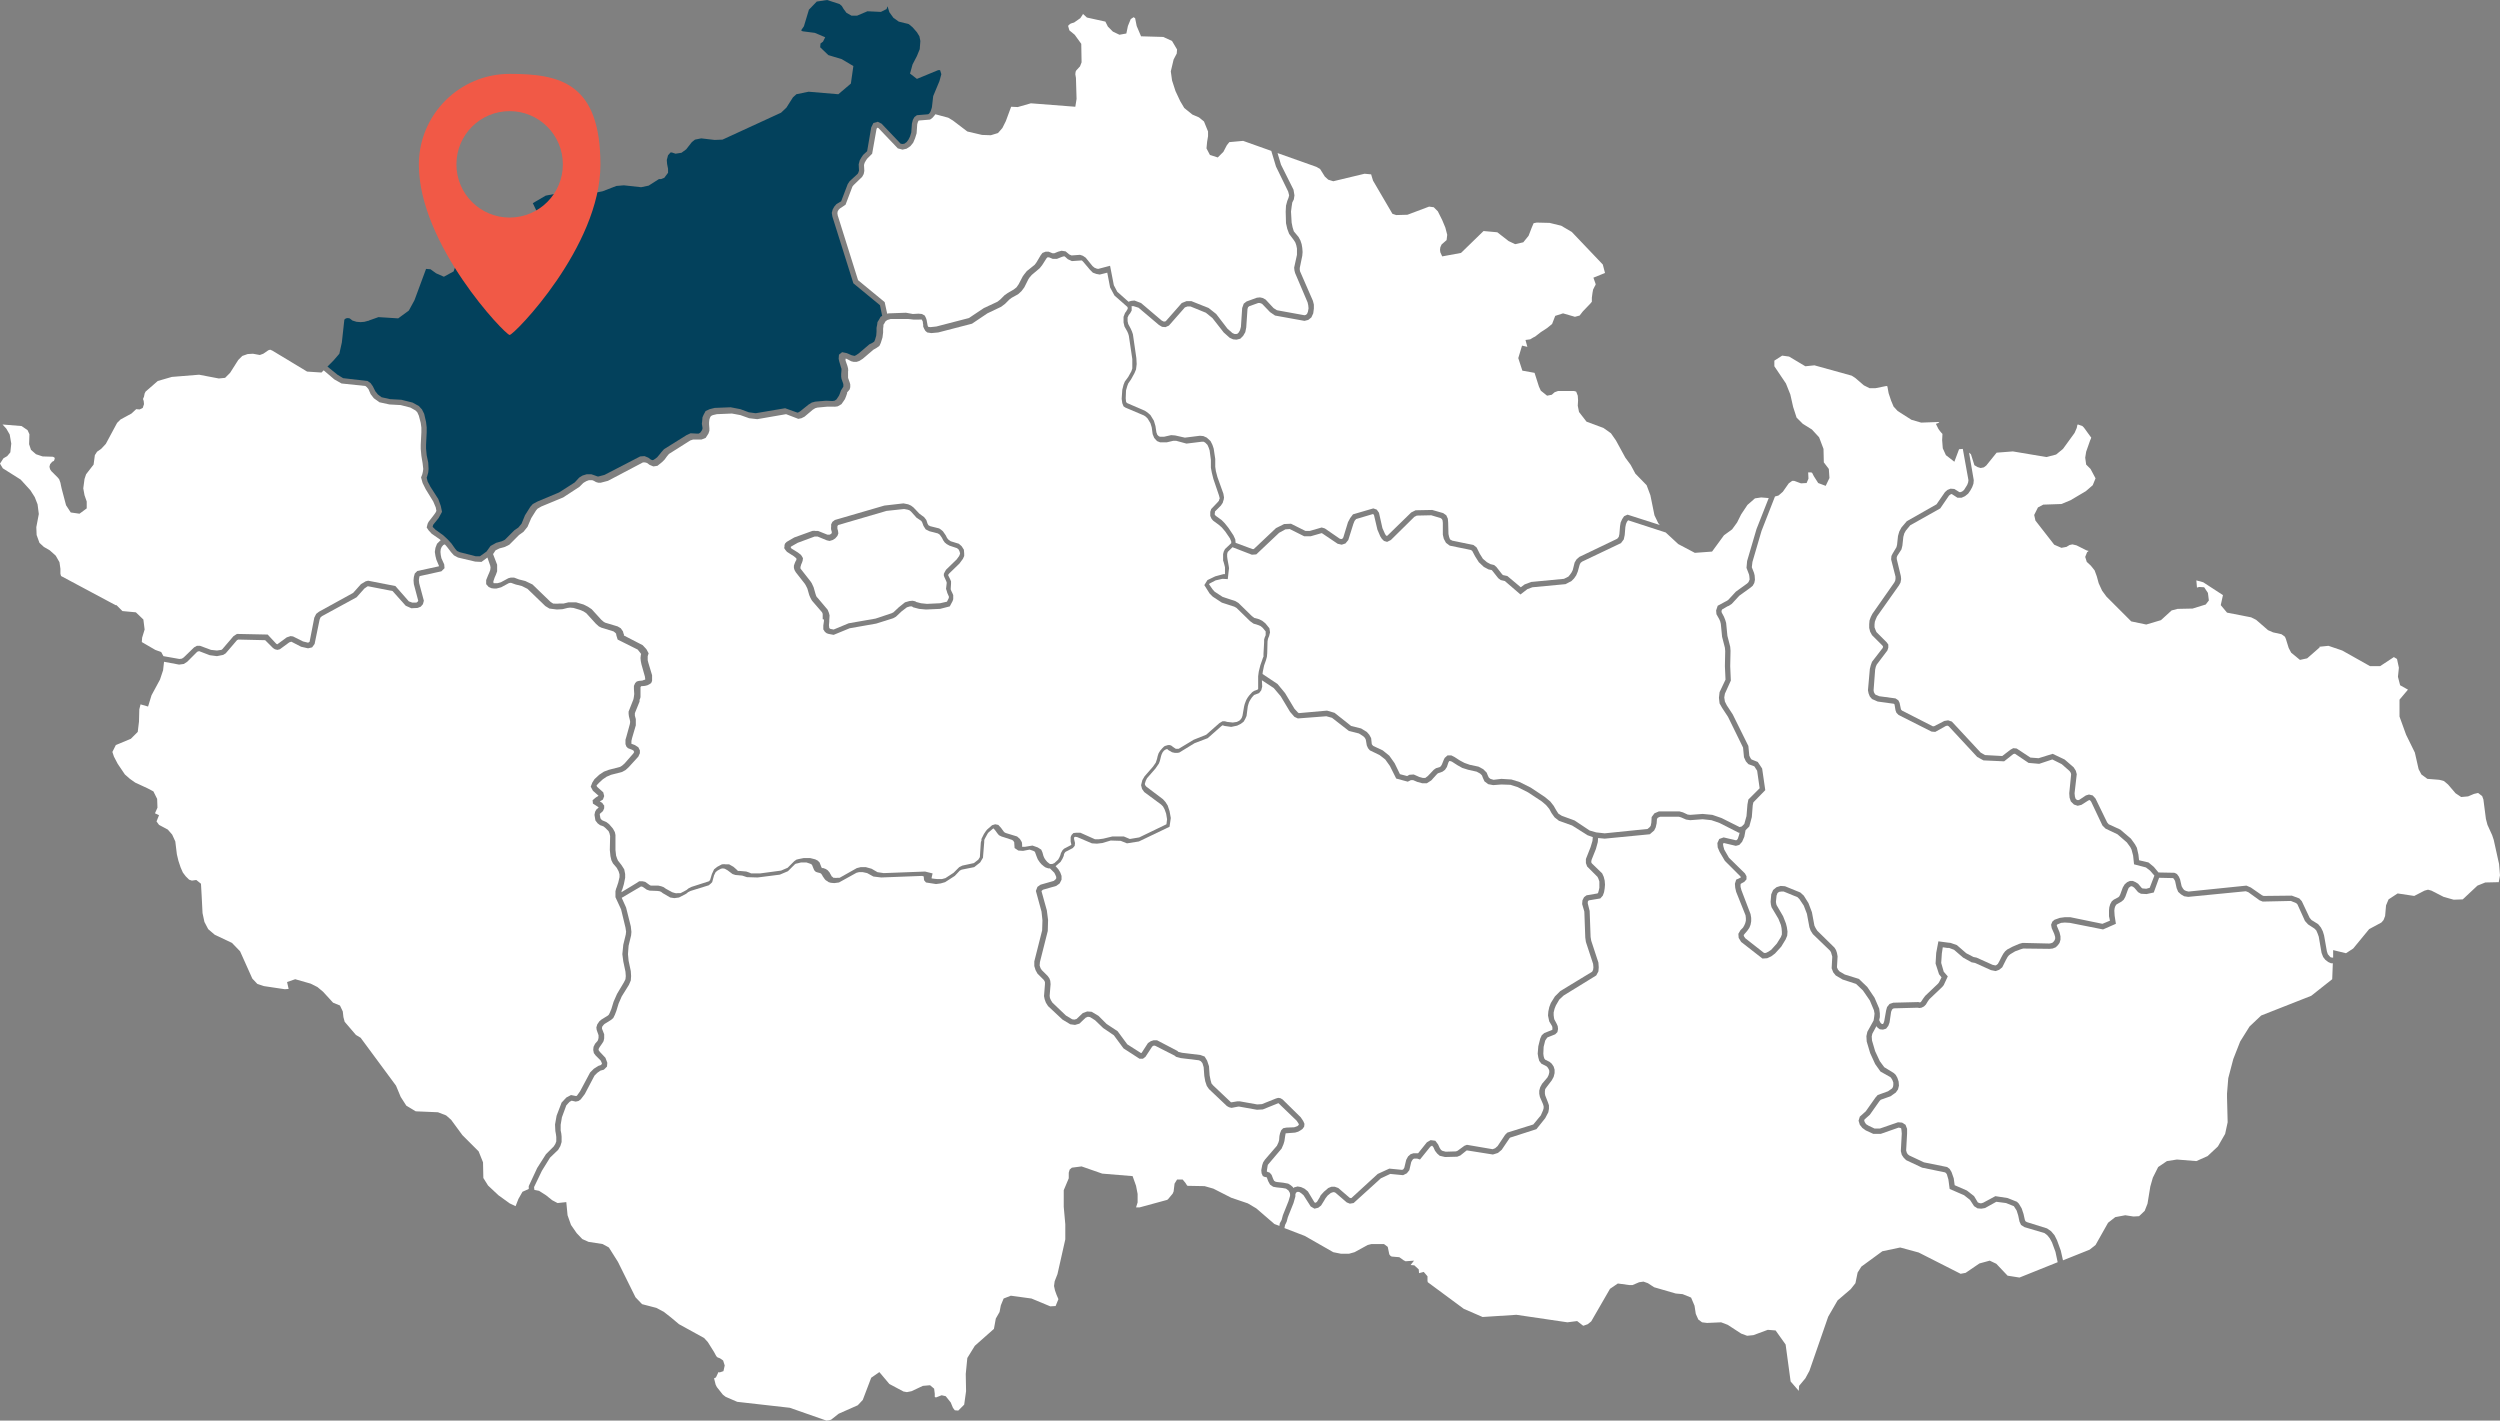 <svg xmlns="http://www.w3.org/2000/svg" id="Vrstva_1" data-name="Vrstva 1" viewBox="0 0 798.6 453.8"><rect x="0" y="0" width="798.6" height="453.8" fill="#808080" stroke="none"/><defs><style>      .cls-1 {        fill: #03415c;      }      .cls-1, .cls-2, .cls-3 {        stroke-width: 0px;      }      .cls-2 {        fill: #f15946;      }      .cls-3 {        fill: #fff;      }    </style></defs><g id="Czech_Republic" data-name="Czech Republic"><polygon class="cls-1" points="152 177.7 146.9 176.4 146 176 145.4 175.3 144.2 173.6 143 172.3 141.6 171 139.1 169.2 138.3 168.4 138.2 168.2 138.3 167.9 138.4 167.6 140.1 165.5 140.6 164.6 141.2 163.5 140.8 161.6 140 159.4 137.5 155.5 136.6 153.8 136.3 152.6 136.5 152 136.8 150.9 136.9 149.8 136.8 147.8 136.3 145.4 136.1 143.3 136.1 142.1 136.3 138.1 136.3 136.5 136.1 134.8 135.5 132.2 134.8 130.8 133.8 129.7 131.8 128.6 128.2 127.7 124.6 127.5 121.9 126.9 120.7 126 119.9 125 119.1 123.4 118.4 122.4 117.4 121.7 109.6 120.8 107.8 119.7 104.6 117.1 106.5 115.2 108.4 113 109.2 109.4 110 102.1 110.5 101.7 111.1 101.6 111.7 101.7 112.6 102.4 113.9 102.8 115.2 102.9 116.4 102.8 117.5 102.5 117.7 102.5 117.8 102.4 120.9 101.3 127.2 101.7 130.6 99.2 132.4 95.9 136.1 85.9 137.5 86 139.3 87.3 141.8 88.4 144.9 86.7 146.3 82.7 146.8 81.8 151.2 78.7 152.1 77.6 152.1 77.4 152.6 77.6 153.1 78.1 154.7 80.9 155.7 82.1 158.8 83.6 161.5 82.9 163.7 80.9 165.7 78.4 166.9 77.7 167.9 76.5 168 74.9 167.5 73.8 169 72.7 170.8 70.4 171.4 67.4 170.2 64.9 174.3 62.5 179.4 61.5 190 61.6 192.5 61.1 196.9 59.4 199.3 59.2 204.8 59.8 207.2 59.3 210.5 57.2 211.2 57.2 212.2 56.8 213.4 55.2 213.4 53.9 213.1 52.4 213 51.1 213.4 49.6 214.2 48.7 214.6 48.7 215.8 49.1 217.7 48.8 219.2 47.7 221 45.4 222 44.6 224 44.2 228.3 44.7 230.8 44.6 249.5 36 251.2 34.4 253.3 31.1 254.4 30.1 258.3 29.3 267.8 30.1 271.8 26.7 272.6 21.1 268.9 18.9 264.6 17.6 262 15.1 262.1 13.9 262.9 13.3 263.6 11.9 260.3 10.5 256.4 10 255.9 9.7 256.8 8.4 258.4 3.1 260.9 .5 264.2 0 268.2 1.3 268.9 1.9 269.5 2.9 270.4 4.1 272 5 273.8 5 277.1 3.6 281.4 3.8 283.2 2.9 283.5 2 283.7 2.6 284.1 3.9 285.4 5.7 287.1 6.9 290.3 7.7 291.5 8.7 292.9 10.3 293.7 11.6 294 13.1 293.8 15.7 292.9 17.9 291.5 20.6 290.7 23.5 292.9 25.2 299.7 22.4 300.3 22.4 300.7 23.7 300.1 25.9 298.1 30.7 297.7 34.2 297.6 34.6 297.3 35.5 297.1 35.9 296.8 36.3 296.5 36.5 292.9 36.8 292.1 37.4 291.6 38.3 291.3 39.5 291.1 42.3 290.7 43.6 290.2 44.6 289.6 45.4 288.9 45.9 288.3 46 287.7 45.9 281.6 39.5 280.4 38.9 279 39.3 278.3 40.7 277 48.3 275.7 49.5 275.1 50.4 274.6 51.3 274.3 52.5 274.4 54.5 274.2 55.1 274 55.5 271.4 57.9 270.8 58.8 268.7 64.3 267.2 65.2 266.5 66 266 66.9 265.7 68 265.9 69.2 272.6 90.5 281.1 97.5 281.8 100.9 281.3 101.2 280.8 102.1 280.3 102.9 280.2 103.7 280 104.7 280 105.9 279.9 107.2 279.5 108.6 279.3 109 279.3 109.1 278.7 109.5 277.7 110 274.3 112.9 273.4 113.5 272.9 113.7 272.6 113.6 272.1 113.5 270.5 112.8 269 112.5 268 113.3 267.9 114.6 268.1 115.5 268.6 117.2 268.8 117.8 268.8 118.3 268.7 119.5 268.7 120.3 268.8 121 269.3 122.4 269.4 122.8 269.4 123.3 269.4 123.5 268.9 124.3 268.6 124.8 268.3 125.7 268 126.4 267.2 127.6 266.6 128 265.9 128.1 263.9 128 260.4 128.3 259.3 128.6 258.2 129.3 255.6 131.4 254.9 131.8 254.7 131.8 250.8 130.4 241.4 132 239.2 131.7 236.5 130.7 233.4 130.1 228.3 130.3 226.7 130.7 225.4 131.3 224.8 132.4 224.4 133.3 224.3 134.5 224.2 135.4 224.4 136.6 224.4 137 224.2 137.5 223.7 138.2 223.2 138.5 222.4 138.5 220.6 138.4 219.3 139 212.1 143.5 211.3 144.4 210.5 145.4 209.9 146.1 208.8 146.9 208.4 147 207.9 146.8 207.1 146.2 205.9 145.7 204.5 145.8 193.1 151.7 191.2 152.2 190.9 152.2 190.6 152.1 189.8 151.8 188.9 151.5 187.4 151.5 186.1 151.9 185.1 152.5 184.7 152.9 183.6 154.1 178.6 157.3 171.7 160.2 170.2 161 169.4 161.9 167.7 164.6 166.6 167.3 165.6 168.5 164.3 169.4 161.3 172.4 160.3 172.9 158.5 173.4 156.7 174.4 155.4 176.2 153.3 177.7 152 177.7"></polygon><polygon class="cls-3" points="394.4 106.7 393.7 106.4 392.1 105 388.5 100.3 386.1 98.4 380.6 96.2 379 96.2 377.5 96.8 372.4 102.6 372.1 102.7 371.7 102.7 371.1 102.4 364.5 96.8 362.4 96 361.4 96.1 360.7 96.3 360.5 96.4 356.9 93.2 355.8 91.1 354.6 84.9 350.8 85.9 350.3 85.8 349.6 85.5 349 85 346.8 82.3 345.9 81.7 345 81.4 342.3 81.6 341.6 81.3 340.4 80.3 339.1 80.1 338 80.4 336.8 80.9 336.2 80.9 335 80.4 334 80.4 333 80.8 332.4 81.6 331.1 83.8 330.5 84.6 328 86.6 327.2 87.6 326.7 88.3 325.4 90.8 324.7 91.8 323.8 92.5 321.9 93.6 320.9 94.3 319.5 95.7 318.6 96.4 314.3 98.4 309.5 101.6 299.1 104.3 297.2 104.5 296.5 104.4 296.5 104.4 296.4 104.2 296.3 103.9 296.2 103.3 296.1 102.8 296 102.2 295.8 101.6 295.4 100.8 294.5 100.3 293.4 100.2 291.6 100.3 289.4 99.9 283.9 100.1 283.4 100.2 282.6 96.5 274.1 89.5 267.6 68.8 267.5 68.1 267.6 67.5 267.9 67 268.3 66.6 270.1 65.4 272.3 59.6 272.7 59.1 275.4 56.5 275.9 55.6 276.1 54.6 276 52.7 276.2 52 276.6 51.3 277 50.7 278.6 49.1 280 41.2 280.2 40.8 280.6 40.9 286.8 47.4 288.3 47.8 289.6 47.5 290.8 46.7 291.7 45.6 292.3 44.2 292.8 42.6 293 39.7 293.2 39 293.4 38.6 293.5 38.5 297.1 38.2 297.9 37.6 298.5 36.9 298.8 36.5 302.9 37.6 304.4 38.5 309 42 313.7 43.1 316.5 43.2 318.8 42.5 320.2 40.9 321.3 38.7 323 34.1 325.1 34.2 329.3 33 343.5 34.1 343.9 31.6 343.7 24.9 343.6 24.3 343.5 23.7 343.6 22.9 343.8 22.5 345 21.2 345.5 19.9 345.4 14 343.3 11.1 341.6 9.7 341.2 8.3 341.4 8 341.9 7.6 342.4 7.4 343.1 7.2 345.1 5.8 345.9 4.6 345.9 4.4 347.2 5.6 353.1 6.9 353.9 8.5 355.5 10.1 357.6 11.1 359.8 10.7 360.3 8.3 361.2 6.1 362.1 5.5 362.6 5.8 363.1 8.3 364.5 11.6 371.6 11.8 374.4 13.1 376 15.8 375.9 17.1 374.9 19 374 22.8 374.4 25.7 375.5 29.1 377 32.3 378.3 34.5 380.9 36.6 383 37.5 384.6 38.8 385.9 42 385.9 43.5 385.6 45.3 385.4 47.4 386.5 49.5 389 50.3 390.8 48.5 391.9 46.4 392.7 45.4 397.1 45 406.1 48.2 407.6 53.2 411.5 61.2 411.8 62.4 411.6 63.2 411.2 64.2 410.8 65.7 410.7 67.6 410.8 71.3 411.2 73.1 411.8 74.7 413.3 76.7 413.8 77.5 414.1 78.4 414.3 79.4 414.3 80.4 414.3 81.4 413.4 85.5 413.5 86.4 413.7 87.2 417.7 96.6 417.9 97.5 418 98.5 417.8 99.6 417.5 100.3 417.1 100.6 416.7 100.7 407.9 99.1 406.8 98.4 404.3 95.7 403.4 95.2 402.5 95 401.5 95.1 398.2 96.3 397.3 97 396.8 98.4 396.4 104.4 396.1 105.5 395.7 106.2 395.3 106.6 394.9 106.7 394.4 106.7"></polygon><polygon class="cls-3" points="52.2 209.6 51.5 208.3 49.6 207.6 45.3 205.1 45.4 203.7 46.2 201.1 45.8 197.9 43.4 195.6 39.1 195.2 37.2 193.3 36.9 193.3 19.5 184 19.3 183.3 19.3 181.7 19 179.6 17.8 177.5 15.9 175.8 14 174.7 12.6 173.4 11.7 170.9 11.6 168.4 12.4 164.2 12 161.1 11.1 158.8 9.7 156.6 6.6 153.2 .9 149.6 0 148.1 1.1 146.4 2.3 145.7 3.3 144.5 3.6 141.7 3.1 138.8 2 136.9 .8 135.6 6.9 136.1 8.8 137.4 9.4 138.7 9.3 141.9 9.9 143.7 11.5 145.1 13.6 145.8 16.9 145.9 17.3 146.1 17.5 146.3 17.4 146.8 17.2 147.3 17 147.3 16.7 147.5 16.5 147.7 16 148.3 15.8 149.1 16 149.9 16.4 150.5 18.5 152.6 18.9 153.1 19.3 154.2 19.5 155.2 19.7 156.1 21.1 161.4 22.6 163.7 25.4 164.1 27.7 162.4 27.7 160.2 27 158.2 26.6 156 27 153 27.5 151.5 29.9 148.4 30.3 145.4 31 144.3 32.3 143.4 33.8 141.8 37.4 135.1 38.5 134 42 132.1 43.4 130.8 43.5 130.7 44.6 130.8 45.6 130.3 46 129.1 45.9 128.1 45.7 127.5 45.7 127.4 46 126.7 46.2 125.7 46.5 125.1 47.3 124.4 50.4 121.7 54.9 120.4 63.6 119.7 69.9 120.9 71.9 120.7 73.5 119.1 76.1 115 77.4 113.7 79.1 113.1 80.8 113 83 113.4 84.1 113 85.7 111.9 86.3 111.7 87 112 98.1 118.7 102.7 119 103.4 118.3 106.8 121.2 109.1 122.5 116.7 123.3 117.2 123.7 117.7 124.3 118.4 125.9 119.4 127.2 121.2 128.5 124.4 129.2 128 129.4 131.1 130.2 132.7 131.1 133.3 131.7 133.8 132.8 134.4 135.1 134.6 136.6 134.6 138.1 134.4 142.1 134.4 143.4 134.6 145.6 135 148 135.2 149.8 135.1 150.6 134.9 151.5 134.5 152.5 135 154.3 136 156.3 138.4 160.2 139.2 162.1 139.4 163.2 139.1 163.8 138.6 164.5 136.9 166.7 136.6 167.3 136.3 168.5 136.9 169.4 137.9 170.5 140.5 172.3 140.8 172.6 140.6 172.7 139.6 173.7 139.1 175 138.9 176.3 139.1 177.6 139.4 178.8 140.2 180.7 140.2 180.9 140.2 180.9 133.3 182.4 132.5 183.2 132.2 184.3 132.1 185.4 132.2 186.6 133.6 191.9 133.5 192.1 133.3 192.3 133 192.5 131.7 192.5 130.6 192.1 126.3 187.2 117.6 185.5 116.8 185.7 115.3 186.6 112.8 189.4 101.9 195.4 101 196.1 100.4 197.3 98.9 205 98.6 205.2 98.4 205.3 96.8 204.9 93.6 203.3 92.8 203.2 91.6 203.6 88.6 205.8 88.6 205.8 88.5 205.8 88.2 205.6 85.5 202.7 75.7 202.5 74.6 203.2 71 207.4 70.7 207.6 69.3 207.8 67.4 207.6 63.9 206.3 62.9 206.3 62 206.8 58.7 210 58.1 210.4 57.3 210.5 52.2 209.6"></polygon><polygon class="cls-3" points="162.8 384.4 159.2 381.8 155.9 378.7 154.4 376.3 154.3 371.3 152.9 367.8 147.7 362.6 144.1 357.7 142.5 356.3 139.9 355.3 132.8 355 129.8 353.2 128 350.4 126.5 346.8 115.2 331.5 113.7 330.6 110.1 326.4 109.7 324.9 109.5 323.1 108.6 321.2 106.4 320.3 103.2 316.8 101.4 315.3 99.2 314.2 94.3 312.8 91.7 313.7 92.2 315.9 91 316 84.3 315 82.2 314.3 80.6 312.6 76.7 303.9 74.1 301.2 68.6 298.6 66.5 296.8 65.3 294.5 64.7 291.7 64.4 285.8 64.2 282.3 62.7 281.1 61.3 281.3 60.4 281 59.3 279.9 58.4 278.7 57.7 277.1 57 275 56.5 272.9 56 268.8 55 266.6 53.6 265 50.8 263.5 50 262.4 50.8 260.4 49.5 259.8 50.3 258 50.2 255.2 49 252.8 47.1 251.8 43.2 250 41.5 248.8 39.9 247.4 37.6 244 36.4 241.7 35.9 240.2 37 238 41.8 236 44 233.8 44.4 230.5 44.5 226.6 44.9 225 47.3 225.7 48.4 222.1 51.1 217.1 52.1 214.1 52.4 211.4 57.2 212.3 58.7 212.1 59.8 211.4 63 208.2 63.3 208.1 63.6 208 67 209.3 69.3 209.6 71.3 209.2 72.1 208.7 75.7 204.5 76.1 204.3 84.7 204.5 87.2 207 87.8 207.4 88.6 207.6 89.4 207.4 92.4 205.2 93 205 93.1 205 96.2 206.6 98.4 207.1 99.7 206.8 100.5 205.7 102.1 197.9 102.4 197.2 102.9 196.8 113.9 190.8 116.4 188 117.4 187.3 117.7 187.3 125.4 188.8 129.6 193.5 131.4 194.3 133.4 194.2 134.4 193.8 135.1 193 135.4 191.9 133.9 186.3 133.8 185.3 133.9 184.6 134 184.1 134.2 184 141 182.5 142 181.5 141.9 180.3 141 178.3 140.8 177.3 140.7 176.3 140.8 175.4 141.1 174.7 141.6 174.1 142.1 173.9 142.8 174.7 144.1 176.4 145 177.4 146.3 178.1 151.8 179.4 153.8 179.5 155.7 178.1 156.6 180.7 156.7 181.3 156.6 182.1 156.3 182.9 155.9 183.8 155.3 185.3 155.3 186.6 156.1 187.5 157 187.9 157.8 188 158.6 188 160.1 187.6 162.5 186.3 162.9 186.2 163.3 186.2 164.7 186.7 166.7 187.2 168.5 188.1 174.2 193.6 175.5 194.4 177.9 194.7 179.7 194.6 181.3 194.2 182.1 194.1 183.2 194.2 185.2 194.8 186.4 195.3 187.3 195.9 190.3 199.2 191.3 200.1 192.1 200.5 196 201.7 196.5 202.1 196.8 202.4 196.9 203 197.3 204.3 203.7 207.5 204.5 208.5 204.8 208.9 204.7 209.3 204.6 210.2 204.7 211.2 204.9 212.2 206 216.1 206.1 216.8 206.1 217.1 205.7 217.2 205.2 217.4 204.1 217.5 203.4 217.7 202.9 218.2 202.5 219.1 202.5 220.1 202.6 221.7 202.5 222.5 202.4 223.1 202.3 223.5 200.8 227.3 200.8 228 200.9 228.8 201.2 230 201.3 230.6 201.2 231.3 200.1 235.3 199.8 236.3 199.8 237.7 200.1 238.5 200.6 239 201.9 239.5 202.4 239.8 202.5 240.1 202.6 240.2 202.3 240.7 199.5 243.9 198.7 244.6 198 245 194.5 245.9 192.9 246.5 191.4 247.5 189.9 248.9 189.2 250 188.7 251.3 189.4 252.6 191.1 254.1 191.2 254.2 190.4 254.7 189.3 255.6 189.4 256.7 191.1 257.8 191.2 257.9 191.2 258 191.2 258 190.5 258.6 190.1 259.3 189.9 260.3 190.2 262.1 190.9 263 191.7 263.6 192.3 263.8 192.8 264 193.4 264.5 194.4 265.5 194.7 266.2 194.9 267.1 194.8 271.5 195 273.5 195.3 274.8 195.8 275.8 197 277.2 197.6 278.3 197.9 279.3 197.9 280.2 197.5 281.9 197 283.4 196.8 283.9 196.6 284.7 196.6 286.6 198.4 290.5 199.8 296.3 200 297.6 199.9 298.5 199.1 301.8 198.8 304.8 199.1 307.1 199.8 310.4 199.9 311.8 199.8 312.8 199.3 313.8 197.1 317.5 196 320 195.3 322.3 194.8 323.5 194.5 324.1 194.2 324.4 192.1 325.7 191.5 326.2 190.8 327.2 190.5 328.2 190.6 329 191.2 330.7 191.2 331.5 191.1 332 190.9 332.5 190.1 333.4 189.6 334.4 189.5 335.4 189.7 336.4 190.3 337.2 191.9 338.8 192.3 339.7 192.2 339.9 192 340.2 191.1 340.5 189.7 341.4 188.5 342.6 185.3 348.6 184.3 350 184.1 350.1 183.9 350.1 182.4 349.8 180.9 350.6 179.4 352.2 177.8 356.4 177.3 359.2 177.4 361.3 177.6 362.4 177.7 363.2 177.7 364.6 177.4 365.4 176.9 366.2 174.4 368.7 171.6 373.1 168.9 378.9 168.9 379.8 166.9 380.7 165.6 383 164.7 385.3 162.8 384.4"></polygon><polygon class="cls-3" points="252.3 449.7 235.5 447.8 231.8 446.2 230.9 445.5 229 443.1 228.6 442.3 228.1 440.3 228.7 440 229.5 438.3 229.9 438.4 231.1 438 231.5 436.2 231 434.6 230 433.9 229.2 433.6 228.8 433.2 228.1 431.9 226.1 428.7 224.9 427.4 216.9 423 214.4 420.9 212.1 419.1 209.7 417.8 205.1 416.6 203 414.4 197.4 403.1 194.5 398.5 192.5 397.4 188 396.7 186 395.8 184.2 393.9 182.4 391.3 181.3 388.2 180.9 384 178.1 384.3 176.4 383.4 174.4 381.8 172.2 380.4 170.7 380.1 170.6 379.2 173.1 374 175.7 369.8 178.3 367.3 179 366.1 179.4 364.8 179.4 363.1 179.3 362.1 179.1 361.1 179.1 359.3 179.5 356.9 180.9 353.1 181.9 352 182.6 351.6 183.9 351.9 184.8 351.7 185.5 351.2 186.8 349.5 189.9 343.6 190.8 342.7 191.8 342 192.9 341.7 193.9 340.7 194 339.5 193.4 337.9 191.7 336.1 191.3 335.6 191.2 335.3 191.3 334.9 191.6 334.4 192.3 333.4 192.8 332.6 193 331.7 193 330.4 192.3 328.6 192.3 328.3 192.4 327.9 192.8 327.4 193.1 327.1 195.2 325.8 195.9 325.2 196.4 324.2 196.9 322.9 197.6 320.6 198.6 318.3 200.9 314.6 201.5 313.2 201.6 311.8 201.5 310.2 200.8 306.9 200.6 304.8 200.8 302.1 201.6 298.8 201.7 297.7 201.5 295.9 200 289.9 198.6 286.8 204.7 283.2 205 283.2 205.3 283.3 206.6 284.2 207.5 284.5 210 284.6 210.7 284.7 211.2 284.9 211.7 285.3 214.1 286.7 215.4 286.9 216.9 286.7 219.2 285.5 219.8 285 220.6 284.6 226.4 282.8 227 282.3 227.5 281.8 228.1 279.6 228.6 278.6 229.2 278.1 230.3 277.5 230.9 277.4 231.5 277.5 232.4 278 234 279.2 234.9 279.5 237.1 279.7 238.6 280.2 242 280.3 249.1 279.4 251.7 278.3 253.9 276.1 254.2 275.9 254.7 275.8 255.9 275.5 257.6 275.5 258.8 275.9 259.2 276.1 259.4 276.3 259.8 277.3 260.1 278 260.6 278.5 261.2 278.7 261.6 278.8 262 278.9 262.3 279.1 262.6 279.5 262.8 279.9 263.5 280.9 263.8 281.2 264.3 281.5 264.7 281.8 265.4 282 266.5 282.1 268 281.9 273.6 278.8 274.4 278.6 275.6 278.6 277 278.9 279 280 281.5 280.3 294.6 279.8 295.1 280 295.1 280.4 295.2 281.2 295.8 281.9 299 282.4 300.5 282.2 301.9 281.8 305 279.8 306.6 278.1 307.2 277.8 311.2 277 313.1 275.5 314 274 314.4 269 314.4 268.5 314.5 268.1 315.2 266.8 315.6 266.1 315.9 265.8 317.2 264.7 317.3 264.6 317.8 265.1 318.6 266.2 319.1 266.8 319.9 267.2 323.3 268.3 323.7 268.6 324 269.1 324 269.4 324.1 270.9 325.3 271.7 326.8 271.8 328.9 271.4 330.1 271.8 330.6 272.1 330.7 272.4 331.1 273.5 331.5 274.5 332.1 275.4 332.7 276.1 333.4 276.7 334 277.1 334.9 277.4 335.4 277.4 336.8 278.8 337.1 279.4 337.4 280.1 337.4 280.6 337.1 281 336.6 281.4 332.4 282.6 331.4 283.3 330.9 284.6 332.7 291.2 333 294 332.9 297.2 330.4 307.1 330.4 308.6 330.8 309.9 331.4 311 333.4 313 333.6 313.3 333.8 313.7 333.8 314.4 333.5 318.2 333.7 319.2 334.1 320.3 334.8 321.4 339.4 325.7 341.9 327.2 343.4 327.4 344.8 327 346.8 325.1 347.5 324.8 348.2 324.9 349.8 325.9 352.4 328.4 355.8 330.7 358.9 334.9 364 338.2 365.1 338.2 365.9 337.6 368 334.4 368.3 334.1 368.7 334 369.1 334.1 375.2 337.2 375.7 337.6 377.2 338 383 338.7 383.6 339 384.1 339.6 384.5 340.9 384.7 343.7 385 345.4 385.5 346.9 386.2 347.9 391.9 353.3 392.6 353.7 393.4 353.9 395.5 353.5 395.9 353.5 401.5 354.5 403.4 354.4 408.1 352.5 408.4 352.4 408.5 352.5 408.6 352.6 414.2 358 414.8 358.9 414.9 359.2 414.9 359.3 414.8 359.4 414.5 359.7 414 359.9 413.4 360.1 410.9 360.2 409.9 360.4 409.3 361 408.9 362 408.7 362.9 408.6 364.2 408.4 364.9 407.9 366 404.1 370.4 403.5 371.3 403.2 372.2 402.9 373.8 403 374.8 403.4 375.7 404.1 376 404.5 376 404.5 376 404.7 376.2 405.1 377.3 405.7 378.4 406.7 379.1 407.8 379.3 409.7 379.5 410.8 379.7 411.2 380 411.6 380.3 412 381 412.1 381.4 412.1 382 411.6 383.7 409.8 388.2 409.4 389.7 408.8 390.8 408.7 391.6 407.1 391 401.3 386 398.6 384.4 393.3 382.6 387.6 379.7 384.8 378.9 379.4 378.8 379.2 378.7 378.7 377.9 377.8 376.8 376 376.8 375.2 378.1 374.9 380.6 374.6 381.3 373.1 383.1 372.8 383.3 364 385.7 362.9 385.7 363.4 384.1 363.4 381.4 362.9 378.8 361.8 375.7 352.1 374.9 345.5 372.6 342.4 373 341.7 373.6 341.4 374.6 341.4 375.6 341.4 376.4 339.8 380.2 339.8 385.5 340.3 391.1 340.3 395.9 337.8 407 336.9 409.3 336.7 410.8 337 412.2 337.5 413.6 338.1 415 337.2 417.2 335.5 417.3 329.5 414.8 322.9 413.9 320.6 414.8 319.7 417 319.3 419.1 318.1 421.2 317.5 424.5 311.4 429.9 309 433.8 308.5 438.9 308.6 444.4 308 448.7 306.1 450.6 305 450.5 304.4 449.7 303.7 448 302.1 446 300.8 445.7 299 446.4 298.7 446.3 298.6 446.2 298.6 445.2 298.4 443.6 297.1 442.5 294.8 442.7 291.2 444.4 289.7 444.7 288.6 444.5 284.1 442.1 280.9 438.3 278.3 440.1 275.6 447.2 274 448.9 267.9 451.6 265.5 453.5 264.8 453.7 264 453.8 252.3 449.7"></polygon><polygon class="cls-3" points="481.5 184 480.1 183.7 479.8 183.4 478 181.1 477.3 180.5 476.1 180.2 475 179.6 473.7 178.5 472.7 176.9 471.7 174.9 470.7 174.1 463.9 172.7 463.2 172.3 462.9 171.5 462.7 170.6 462.6 166.9 462.5 165.7 462 164.6 461 163.9 457.5 162.9 452.2 163 450.8 163.7 443.2 171.1 443 171.2 442.7 171 442.4 170.5 441.6 168.7 440.5 163.8 439.8 162.8 438.7 162.4 432.2 164.3 431.3 165.5 430.6 166.8 429.1 171.7 428.8 172.1 428.5 172.2 428 172.1 423.2 168.8 422.2 168.5 418.4 169.6 417 169.6 412.4 167.3 410.2 167.4 407.6 168.7 400.5 175.4 400.1 175.4 394.7 173.4 394.6 172.3 394 171 392.4 168.6 391.2 167.1 390.2 166.1 388.4 164.8 388.2 164.6 388 164.3 388.1 163.7 388.1 163.4 390 161.5 390.6 160.6 390.7 160.2 390.9 159.6 391 158.9 390.8 157.7 388.9 152.4 388.4 150.5 388.2 149.1 388.2 146.6 387.7 143.3 387.3 142.1 386.7 140.9 385.5 139.8 384.4 139.3 383.3 139.2 378.5 139.8 375.4 139.1 374.1 139 371.9 139.5 371.2 139.5 370.5 139.5 370.1 139.3 369.7 138.9 369.4 138.1 369.1 136.1 368.6 134.4 367.5 132.6 366.6 131.8 365.7 131.2 359.9 128.7 359.9 128.6 359.7 128.3 359.6 127.2 359.7 124.7 360.1 123.3 360.4 122.5 361.3 121.2 362.4 119.2 362.9 118 363.1 116.3 363 114.4 361.9 106.8 361.6 105.9 361.2 105 360.4 103.5 360.2 102.6 360.2 101.4 360.5 100.8 360.5 100.7 361 100.1 361.5 99.2 361.5 98.1 361.4 97.9 361.7 97.8 362.1 97.8 363.7 98.3 370.2 103.8 371.2 104.4 372.3 104.5 373.4 104 378.5 98.2 379.3 97.9 380.3 97.9 385.2 99.9 387.3 101.6 390.9 106.2 392.8 107.9 393.9 108.4 395 108.5 396.2 108.2 397.1 107.3 397.8 106.1 398.1 104.6 398.5 98.7 398.7 98.1 399.1 97.8 401.9 96.8 402.4 96.8 402.8 96.9 403.2 97.1 405.7 99.7 407.3 100.8 416.7 102.5 417.9 102.2 418.9 101.4 419.5 100.1 419.7 98.6 419.7 97.3 419.4 96.1 415.3 86.7 415.2 86.2 415.2 85.6 416 81.7 416.1 80.5 416 79.2 415.8 78 415.4 76.8 414.8 75.7 413.3 73.9 412.9 72.6 412.6 71.1 412.4 67.6 412.6 66 412.8 64.7 413.3 63.7 413.5 62.4 413.2 60.6 409.2 52.6 408.1 48.9 420.5 53.3 421.7 54 423.2 56.4 424.3 57.4 425.9 57.9 435.9 55.5 438 55.7 438.2 56.4 438.6 57.7 444.8 68.3 446 68.7 449.6 68.6 456.5 66 458 66.2 459.3 67.5 460.7 70.3 461.7 72.7 462.3 75 462.1 76.7 460.5 78.1 460.1 79 460 79.8 460.1 80.6 460.7 81.9 466.7 80.8 473.9 73.8 478.3 74.2 481.9 77 484 78 486.6 77.4 488.3 75.3 489.3 72.7 489.9 71.3 490.9 71.1 495 71.2 498.7 72.1 502.1 74.1 512 84.5 512.7 87.2 509 88.7 509.7 90.7 509.7 91 509.5 91.3 508.9 92.5 508.7 93.6 508.5 95.1 508.5 96.4 508 97 505.6 99.5 504.6 100.8 503.1 101.2 499.3 100.1 496.8 100.9 495.8 103.5 494.2 104.8 492.2 106.1 490.4 107.5 489.8 107.8 488.8 108.4 487.3 108.6 487.9 110.8 486.2 110.4 485 114.4 486.3 118.4 490.2 119.1 491.6 123.5 492.2 124.8 494.2 126.4 495.7 126.1 496.6 125.3 497.7 124.9 502.8 124.9 503.5 125.1 504 126.4 504.1 127.9 504 129.6 504.4 131.6 506.8 134.7 512.2 136.7 514.6 138.4 516.2 140.7 519.2 146.2 520.9 148.5 522.4 151.3 526 155 527.2 158.2 528.5 164.6 529.7 167.1 530.2 167.7 519.9 164.4 518.8 164.9 518.2 165.8 517.7 166.9 517.5 168.1 517.3 170.6 517.1 171.5 516.6 172.1 504.5 177.9 503.6 178.7 503 179.7 502.4 182.1 502 182.9 501.5 183.6 501 184.2 499.6 184.9 489.1 185.9 487 186.7 485.8 187.6 481.5 184"></polygon><polygon class="cls-3" points="601.2 327.1 601 327 600.7 326.7 600.3 325.9 600.3 325.8 600.5 324.9 600.5 323.7 600.3 322.2 598.8 318.7 596.5 315.3 593.8 312.7 589.3 311.3 587.6 310.3 587.1 309.7 586.8 309 587 305.5 586.8 304.4 586.5 303.5 586 302.7 580.5 297.3 580 296.5 579.6 295.7 578.8 291.4 577.7 288.5 576.2 286.1 575.1 285.1 570.2 283.1 568.8 283 567.5 283.4 566.4 284.3 565.8 285.7 565.6 288.1 565.7 289 565.9 289.8 568.1 293.5 568.9 295.5 569.1 296.5 569.2 297.6 569.2 298.5 568.9 299.3 567.6 301.4 565.8 303.4 564.9 304 564.1 304.4 563.5 304.4 557.5 299.7 557.1 299.1 557 298.7 557.4 298.2 558.1 297.4 558.8 296.4 559.2 295.4 559.4 294.3 559.4 293.2 559.2 292 556.3 284.4 556 283.3 556 282.5 556.1 282.3 557.2 281.7 557.9 280.9 557.9 279.9 557.4 279 552.3 274 550.8 271.4 550.5 270.3 550.4 269.6 550.5 269.4 550.7 269.3 554.5 270.2 555.6 269.9 556.5 268.9 557.2 267.3 557.6 265.2 558.8 264 559.6 261 559.9 257.2 560.1 256.3 563.9 252.4 562.9 245.5 561.5 243.4 559.5 242.6 559.2 242.2 558.8 241.4 558.5 238.3 553.5 228.2 551.6 225.3 551 224.1 550.8 222.8 551 221.6 552.9 217.4 552.7 212.8 552.8 207.9 552.7 206.6 551.8 203.1 551.4 199 551.1 198 550.7 197 550 195.7 549.9 195.2 550.1 194.7 551.8 193.7 552.3 193.5 553.2 192.9 555.6 190.3 559.2 187.7 559.9 187.1 560.4 186.2 560.6 185.2 560.5 183.8 560.3 183 559.6 181.2 559.8 179.5 562.7 169.6 567 158.6 568.1 158.3 569.5 157.1 571.4 154.4 572.5 153.6 573.1 153.6 575.3 154.4 577.1 154.3 577.7 152.9 577.6 150.9 578.6 150.9 578.9 151.1 579.4 152.1 580.8 154.3 583.2 155.2 584.4 152.7 584.2 149.8 582.6 147.7 582.5 143.4 581.1 139.7 578.8 137.2 575.9 135.4 573.9 133.4 572.8 130 571.9 126 570.5 122.5 566.8 117 566.8 115.2 569.3 113.6 571.5 113.9 576.7 117 579.6 116.7 591.5 120 592.6 120.7 595.4 123.1 597.2 124 599.1 124 602.6 123.3 602.9 123.4 603.3 125.6 604.1 128 604.9 129.9 606.2 131.3 610.6 134.1 613.7 135 619.2 134.8 619.5 135 618.4 135.4 619.2 137 619.7 137.7 620.2 138.3 620.5 138.6 620.4 140.6 620.6 143.2 621.6 145.4 624.3 147.5 625.8 143.5 627 143.4 628.8 153.4 628.7 154.1 628.4 154.9 627.9 155.7 627.4 156.5 626.8 157 626.3 157.2 625.9 157.2 624.3 156.2 623.1 156.1 622.1 156.5 621.3 157.2 618.6 161.1 609.1 166.5 607.4 168.5 606.7 169.8 606.3 171.2 606 174 605.8 174.8 604.6 176.8 604.2 177.6 604.1 178.7 605.5 184.2 605.5 184.9 605.4 185.5 605.1 186.1 598.1 196.1 597.6 197.1 597.2 198.2 597.1 199.4 597.1 200.6 597.4 201.8 598 202.9 601.3 206.2 601.5 206.5 601.5 206.7 601.4 207 598 211.4 597.6 212.5 597.3 213.7 596.7 220.5 596.9 221.5 597.3 222.5 598 223.3 599.8 224.1 604.9 224.8 605.1 224.9 605.2 225.1 605.5 226.9 605.8 227.7 606.5 228.4 617 233.7 618.2 233.8 621.6 231.9 622.1 231.8 622.5 232 631.6 241.8 633.6 242.9 640.2 243.2 643.1 240.9 643.4 240.8 643.7 240.8 648 243.7 651.4 244 655.6 242.6 658.6 244.1 661.1 246.3 661.5 246.9 661.6 247.4 661 253.4 661.1 254.8 661.5 256 662.5 257 663.7 257.4 664.9 257.1 667.1 255.7 667.4 255.6 667.6 255.6 668 256.1 671.6 263.7 672.6 264.7 676.4 266.5 679.4 269.1 680.5 270.6 680.9 271.4 681.4 273.3 681.7 276.1 685.5 277.1 686.8 278.1 688.2 279.7 686.7 283.6 685.6 283.9 684.4 283.8 684.1 283.6 683 282.3 682.2 281.8 681.3 281.4 680.4 281.4 679.5 281.8 678.7 282.5 678.1 283.5 677.3 285.7 677 286.3 676.7 286.6 675.2 287.4 674.6 287.9 674.1 288.8 673.8 289.8 673.7 290.8 673.7 292.7 674 294.1 671.6 295.1 661.4 293 659.5 293 658 293.2 656.3 293.8 655.6 294.4 655.2 295.4 655.4 296.5 656.2 298.3 656.5 299.3 656.5 299.9 656.3 300.4 656 300.8 655.7 301.1 655.2 301.3 654.6 301.4 646.1 301.2 645 301.5 642.9 302.4 641.2 303.3 640.5 303.9 639.9 304.7 639.3 305.8 638.7 307 638.2 307.9 637.7 308.3 637.4 308.4 636.5 308.2 631.4 305.9 630.4 305.7 628.1 304.5 625.1 301.9 623.1 301.2 622.2 301.1 619.2 300.7 618.5 304.4 618.3 307.8 619.4 311.2 620.2 312.2 619.4 313.8 619.1 314.2 615 318.1 614.4 318.9 613.8 319.8 613.6 320.1 613.3 320.2 613.2 320.2 612.8 320.1 604.8 320.3 603.6 320.7 602.8 321.7 602.5 322.8 601.9 326.2 601.7 326.8 601.5 327.1 601.3 327.1 601.2 327.1"></polygon><polygon class="cls-3" points="509.9 265.9 507.8 265.3 503 262.1 498.9 260.6 497.8 259.9 497.1 258.8 496.3 257.4 495.2 256 493.5 254.6 489 251.6 485.4 249.8 482.8 249 479.6 248.8 477.1 249.1 476.1 248.8 475.6 248.4 475.3 247.8 474.9 246.8 473.8 245.7 472.3 244.9 469.5 244.3 467.8 243.7 466.3 242.9 464.6 241.8 463.6 241.3 462.4 241.3 461.5 242.1 461.2 242.7 460.6 244.2 460.3 244.7 460 245 458.7 245.4 458 245.9 456.1 247.9 455.3 248.5 454.5 248.5 453.4 248.2 451.6 247.4 450.2 247.5 449.5 247.9 447.2 247.3 445.5 243.8 443.8 241.4 441.7 239.7 438.7 238.3 438.4 238 438.2 237.7 438 235.8 437.4 234.7 436.6 233.8 434.8 232.7 431.6 231.9 426.3 227.7 423.9 227 414.9 227.8 414.6 227.6 413.5 226.4 410.5 221.4 408.1 218.5 403.3 215.3 403.4 214.5 403.8 212.6 404.4 210.9 404.7 209.8 404.8 208.7 404.9 204.9 405 204.3 405.1 203.9 405.4 203.2 405.7 202 405.5 200.7 404.2 199.1 403.2 198.3 402.2 197.8 400.7 197.4 399.9 196.8 395.6 192.6 394.6 192 390.6 190.7 388 189 387.3 188.2 386.2 186.6 386.4 186.4 388.3 185.4 390.5 184.9 392.2 185 392.5 182.3 392.6 181.5 392.5 180.8 392.1 178.6 392 177.8 392 177 392.1 176.6 392.2 176.3 393.7 174.8 399.9 177.2 401.3 177.1 408.6 170.2 410.6 169.1 412 169 416.6 171.3 418.7 171.3 422.2 170.3 422.4 170.4 427.3 173.7 428.6 174 429.8 173.6 430.7 172.5 432.3 167.4 432.7 166.4 433.2 165.8 438.6 164.2 438.7 164.3 438.9 164.5 440 169.2 440.9 171.3 441.4 172.1 442.1 172.8 443.1 173.1 444.3 172.5 451.8 165.1 452.6 164.7 457.2 164.6 460.2 165.5 460.6 165.8 460.8 166.2 460.9 167 460.9 170.8 461.2 172.1 461.9 173.4 463.1 174.3 469.9 175.7 470.3 176 471.2 177.7 472.4 179.6 474 181.1 475.5 181.9 476.5 182.1 476.7 182.3 478.6 184.7 479.4 185.3 480.7 185.6 485.7 189.9 487.9 188.2 489.5 187.6 500.1 186.6 502 185.6 502.8 184.8 503.5 183.8 504 182.6 504.6 180.4 504.9 179.8 505.4 179.4 517.8 173.5 518.7 172.3 519 170.9 519.2 168.4 519.4 167.4 519.7 166.7 520 166.3 520.1 166.2 532.1 170.1 536.1 173.8 541.4 176.6 546.9 176.2 550.7 171 553.3 169.1 554.9 166.9 556.2 164.3 558.2 161.3 560.6 159.2 562.6 158.9 565 159.1 561.1 169 558.1 179.2 557.9 181.4 558.7 183.5 558.8 184 558.9 185.1 558.7 185.6 558.5 186 558.1 186.4 554.5 189 552.1 191.6 551.5 192 551.1 192.2 548.7 193.5 548.2 195 548.3 196.2 549.2 197.8 549.5 198.5 549.7 199.3 550.1 203.4 551 206.9 551.1 208 551 212.8 551.2 217.1 549.3 221.1 549.1 222.9 549.3 224.7 550.1 226.1 552 229 556.8 238.8 557.1 241.9 557.7 243.2 558.5 244.1 560.4 244.8 561.3 246.2 562.1 251.8 558.5 255.4 558.2 257 557.9 260.7 557.2 263.2 556.4 264 555.7 264.2 549.9 261.3 547 260.3 543.9 260 539.9 260.3 539.1 260.2 537.6 259.5 536.5 259.2 529.9 259.2 528.5 259.8 527.6 261 527.5 262.8 527.3 263.8 527 264.2 526.3 264.8 512.6 266.2 509.9 265.9"></polygon><polygon class="cls-3" points="745 305.9 744.5 305.8 744.1 305.4 743.6 304.8 743.3 303.9 742.4 298.8 742 297.5 741.4 296.3 740.5 295.2 738.4 293.9 737.8 293.2 735.3 287.9 734.5 287 732.1 286.1 723.1 286.2 722.6 286 719 283.5 717.6 282.9 699.1 284.8 698.3 284.6 697.7 284.3 697.3 283.8 696.9 283.1 696.4 280.9 696 280 695.4 279.2 694.6 278.8 689.5 278.7 688 276.9 686.3 275.5 683.3 274.8 683.1 273 682.6 270.8 682 269.7 680.7 267.9 677.3 265 673.6 263.3 673.1 262.7 669.4 255.1 668.5 254.1 667.3 253.8 666.3 254.1 664.2 255.5 663.8 255.6 663.4 255.5 663 255.1 662.8 254.4 662.7 253.4 663.4 247.3 663.1 246.2 662.4 245.1 659.5 242.6 655.7 240.8 651.2 242.2 648.6 242 644.2 239.1 643.1 239 642.2 239.5 639.6 241.5 634.1 241.2 632.7 240.4 623.5 230.5 622.3 230.1 621.1 230.3 617.8 232 617.4 232 607.6 227 607.3 226.7 607.2 226.4 606.8 224.5 606.4 223.7 605.5 223.1 600.3 222.4 599.1 221.9 598.8 221.5 598.6 221.1 598.5 220.5 599 213.9 599.2 213 599.5 212.3 602.9 207.8 603.2 206.9 603.2 205.9 602.7 205.2 599.4 201.9 599.1 201.2 598.8 200.4 598.8 199.5 598.9 198.6 599.2 197.8 599.6 196.9 606.6 187 607.1 186.1 607.3 185 607.2 184 605.9 178.6 605.9 178 606.1 177.5 607.4 175.5 607.7 174.3 608 171.5 608.3 170.4 608.8 169.5 610.2 167.8 619.8 162.4 622.6 158.3 623 158 623.3 157.8 623.6 157.9 625.3 159 626.6 159 627.7 158.5 628.7 157.7 629.4 156.7 630 155.6 630.4 154.5 630.5 153.4 629 144.6 629.6 145.1 630.7 148.6 631.7 149.2 632.7 149.5 633.7 149.3 634.5 148.7 637.8 144.6 643 144.2 653.7 146 656.8 145.2 659 143.4 662.7 138.3 663.4 136.7 663.6 135.7 663.8 135.6 665.2 136.1 665.7 136.6 667.8 139.5 668 139.7 668 139.8 667.9 140.2 667.7 140.6 666.4 144.3 666.1 146.2 666.4 148.4 667.8 149.8 669.4 152.8 668.5 155 666.3 156.9 661.4 159.8 658.5 161 652.7 161.2 651 162.1 649.8 164.5 650.2 166.3 656.2 174 658.5 175 660.1 174.7 661.1 174.1 662 173.9 663.3 174.2 666.5 175.8 667.2 176 666.7 176.4 666.1 177.9 666.6 179.5 667.9 180.7 669.1 182.2 669.8 184.1 670.4 186.3 671.5 188.7 672.9 190.6 680.8 198.5 685.6 199.5 690.3 198.1 693.7 195 695.6 194.5 700.4 194.4 704.6 193.1 705.6 191.8 705.3 189.4 704.1 187.6 702.5 187.5 701.8 187.7 701.6 185.4 703.8 186 710.1 190.1 709.4 193.3 711.4 195.7 719.1 197.2 720.7 198 724.5 201.3 726.1 202 728.8 202.6 729.9 203.4 730.2 204.1 731.1 207 731.9 208.5 734.7 210.8 737 210.3 741 206.8 740.9 206.6 743.8 206.3 748.2 207.8 757.1 212.8 760.3 212.8 764.7 209.9 765.7 210.5 766.3 213.3 766 216.2 766.7 218.9 769.2 220.3 766.5 223.5 766.5 228.9 768.6 234.7 771.4 240.4 772.6 245.7 773.5 247.4 775.4 248.8 779.2 249.1 780.7 249.5 782 250.6 784.4 253.4 786.2 254.6 788.4 254.4 790.3 253.6 791.6 253.3 792.9 254.3 793.3 255.4 794.1 261.6 794.6 263.5 796.1 266.8 796.6 268.3 798.3 276 798.6 279.6 798.2 281.8 793.9 281.9 791.4 282.9 786.7 287.3 783.8 287.4 780.6 286.5 776.7 284.5 775.6 284.2 774.5 284.5 771.2 286.2 765.9 285.4 763 287.3 762.2 289.2 761.9 292.6 761.4 293.9 760.7 294.7 756.8 296.8 751.7 303 749.4 304.5 745.3 303.5 745.3 305.9 745 305.9"></polygon><polygon class="cls-3" points="572 441.3 570.4 429.5 567.2 425 564.7 424.8 560.1 426.5 558.1 426.7 556.2 426 551.9 423.2 549.8 422.4 545.3 422.6 543.7 422.4 542.5 421.5 541.7 419.7 541.3 417.1 540.2 414.5 537.5 413.4 535.3 413.2 528.4 411.2 526.4 409.9 525 409.4 523.6 409.6 521.5 410.5 520.5 410.5 516.8 410 514.3 411.7 508.3 422.1 507.2 423 505.8 423.5 505.6 423.4 503.8 422 500.7 422.4 500.7 422.4 484.4 420 473.6 420.7 467.6 418.1 456.1 409.6 456 409.2 456 407.7 454.8 406.3 453.3 406.7 453.2 405.5 451.8 404.2 450.6 404.1 451.7 402.7 449 402.9 448.4 402.6 447 401.6 444.6 401.4 444.2 401.2 443.8 400.7 443.3 398.3 442.1 397.4 438.1 397.4 436.9 397.7 432.7 400 430.9 400.5 428.4 400.5 425.9 400 416.8 394.8 410.3 392.3 410.5 391.3 411 390.3 411.4 388.8 413.2 384.3 413.8 382.2 413.8 381.5 414 381 414.3 380.8 414.6 380.7 415.1 380.8 415.7 381.2 416.4 381.8 418.7 385.4 419.9 386.1 421.1 385.8 422 385.1 423 383.5 423.4 382.8 424.1 381.9 425.1 381.1 425.6 380.9 426.1 380.8 426.6 381 430.2 384.1 431.2 384.5 432.4 384.3 441.1 376.4 444.1 375 448.2 375.4 449.4 374.8 450.2 373.8 450.8 371.2 451.2 370.5 451.5 370.2 451.8 370.1 452.7 370.1 453.6 370.4 456.9 366.3 457.4 366 457.5 366 457.9 366.5 458.4 367.6 459.1 368.5 459.9 369.2 461.6 369.6 465.5 369.5 466.5 369.1 468.5 367.5 468.7 367.5 476.9 368.8 478.5 368.3 479.7 367.3 482.2 363.6 482.4 363.4 490.8 360.7 493.6 357.2 494.6 355.3 494.8 354.2 494.8 353.1 494.5 352.2 493.6 349.9 493.5 349.3 493.5 348.6 493.6 347.9 494.1 347.2 495.7 345.1 496.3 344 496.6 342.8 496.6 341.7 496.3 340.7 495.7 339.8 495 339.2 493.6 338.5 493.3 338.1 493.1 337.4 493 336.6 493.1 334.4 493.6 332.4 494 331.8 494.3 331.4 496.8 330.4 497.5 329.7 497.7 328.7 497.6 327.8 497.3 327.1 496.5 325.6 496.4 325.1 496.3 324.3 496.3 323.4 496.6 322.2 497 321.2 498.1 319.3 499.5 318 509.9 311.6 510.6 310.3 510.7 309 510.6 307.5 508.3 300.5 508.1 299.3 507.8 291 507.2 288.6 507.2 288.1 507.3 287.8 507.6 287.6 511.2 287 512 286.1 512.4 285 512.6 283.8 512.7 282.6 512.6 281.3 512.3 280.1 511.8 279 508.5 275.8 508.3 275.4 508.4 274.7 509.8 271.2 510.4 269 510.5 267.7 512.6 267.9 527 266.5 528.4 265.3 528.9 264.3 529.2 263 529.3 261.6 529.6 261.2 530.3 260.9 536.3 260.9 537 261.1 538.6 261.8 539.9 262 543.9 261.7 546.7 262 549.3 262.9 555.4 266 555.7 266 555.5 266.8 555.1 268 554.7 268.4 554.4 268.4 550.6 267.5 549.2 268 548.6 269.3 548.7 270.7 549.3 272.1 551 275 556 280 556.1 280.3 554.6 281 554.2 282.3 554.3 283.6 554.6 284.9 557.6 292.4 557.7 293.3 557.7 294.1 557.5 294.9 557.2 295.6 556.8 296.3 556 297.1 555.3 298.3 555.4 299.6 556.2 300.9 563 306.2 564.5 306.1 565.8 305.5 567 304.6 569 302.4 570.4 300.1 570.9 298.9 571 297.6 570.8 296.2 570.5 295 569.6 292.7 567.5 289.1 567.4 288.7 567.3 288.1 567.5 286.1 567.8 285.3 568.3 284.9 569 284.8 569.8 284.8 574.2 286.6 574.8 287.2 576.2 289.3 577.2 291.9 578 296.2 578.4 297.3 579.1 298.4 584.6 303.7 584.9 304.2 585.1 304.9 585.3 305.6 585.1 309.3 585.6 310.6 586.4 311.6 588.6 312.9 592.9 314.3 595.1 316.4 597.3 319.6 598.6 322.7 598.8 323.8 598.7 324.7 598.6 325.4 598.5 326 596.5 329.6 596.2 331 596.3 332.7 597.4 336.4 599 339.9 600.7 342.3 603.9 344.1 604.2 344.5 604.5 345 604.8 345.8 604.8 346.6 604.7 347.2 604.4 347.7 603.1 348.6 599.8 349.8 599.1 350.6 596 355 594.1 356.7 593.7 358 594.1 359.3 594.9 360.3 596 361.1 598.4 362.2 600.8 362.2 606.5 360.2 607 360.3 607.3 360.4 607.4 361 607.5 362.1 607.2 367.7 607.5 368.9 608.1 369.8 608.9 370.6 614 373 621.3 374.5 621.6 374.7 621.9 375.1 622.4 376.8 622.8 379.8 627.4 381.8 629.3 383.3 630.6 385.3 631.7 386 632.9 386.1 634.1 385.9 637.7 383.9 640.8 384.3 643.3 385.3 643.5 385.6 644.2 386.7 644.7 388.3 645.1 390.2 645.6 391.3 646.7 392 653.1 393.9 654 394.6 654.8 395.6 655.5 396.9 656.6 399.9 657.3 403.2 645.1 408.1 641.3 407.5 637.7 403.7 635.6 402.7 632.3 403.6 627.9 406.6 626.3 406.9 612.9 400.1 607 398.5 601.3 399.7 594.6 404.6 593.4 406.5 592.7 409.9 591.2 411.8 587 415.4 584 420.6 578 437.9 576.7 440.3 574.7 442.7 574.6 444.3 572 441.3"></polygon><polygon class="cls-3" points="658.3 399.5 657.1 396.2 656.3 394.6 655.2 393.3 653.9 392.4 647.5 390.4 647 390.1 646.8 389.6 646.4 387.8 645.8 386 644.9 384.5 644.3 383.9 641.3 382.7 637.4 382.1 633.5 384.2 632.8 384.4 632.3 384.3 631.8 384.1 630.6 382.1 628.3 380.3 624.4 378.6 624.1 376.4 623.4 374.4 622.8 373.4 622 372.8 614.6 371.3 609.9 369.1 609.4 368.7 609.1 368.2 608.9 367.5 609.2 362.1 609.2 360.6 608.7 359.3 607.6 358.6 606.3 358.5 600.5 360.5 598.8 360.5 596.9 359.6 596.1 359.1 595.7 358.5 595.5 358 595.6 357.6 597.3 356.1 600.4 351.7 600.8 351.3 603.9 350.2 605.6 349 606.3 348 606.6 346.8 606.5 345.5 606.1 344.3 605.6 343.4 605 342.8 601.9 340.9 600.5 339 599 335.8 598 332.4 597.9 331.1 598.1 330.2 599.4 327.8 599.8 328.3 600.5 328.8 601.5 328.9 602.5 328.6 603.2 327.7 603.6 326.6 604.1 323.2 604.4 322.5 604.7 322.2 605.1 322.1 612.6 321.9 613.1 322 613.8 321.9 614.6 321.5 615.2 320.9 615.8 319.9 616.3 319.2 620.4 315.3 620.9 314.7 622.2 311.9 620.9 310.4 620.1 307.6 620.3 304.6 620.6 302.6 622 302.8 622.6 302.8 624.2 303.4 627.1 305.9 629.8 307.4 630.9 307.6 636 309.9 637.5 310.2 638.6 309.8 639.6 309 640.2 307.8 640.8 306.6 641.3 305.7 641.7 305.2 642.2 304.8 643.7 303.9 645.6 303.2 646.3 303 654.7 303.1 655.7 303 656.7 302.6 657.4 301.9 657.9 301.2 658.2 300.2 658.2 299.1 657.9 297.8 657.1 295.9 657 295.5 657 295.5 657.2 295.3 658.4 294.8 659.6 294.7 661.2 294.8 671.8 296.9 675.9 295.1 675.5 292.5 675.4 290.9 675.5 290.1 675.7 289.5 676 289 676.3 288.8 677.7 288 678.4 287.4 678.9 286.5 679.7 284.3 680 283.6 680.4 283.3 680.7 283.1 681 283.1 681.4 283.3 681.8 283.6 683 285 683.9 285.5 685.7 285.6 688 285.1 689.7 280.4 694.1 280.5 694.3 280.6 694.5 280.9 694.8 281.4 695.3 283.7 695.8 284.9 696.7 285.7 697.7 286.3 699 286.5 717.4 284.7 718.2 285 721.8 287.6 722.8 288 731.8 287.8 733.5 288.5 733.9 288.9 736.3 294.2 737.3 295.3 739.3 296.6 739.9 297.2 740.3 298.1 740.7 299.2 741.6 304.4 742.1 305.7 742.8 306.6 743.7 307.3 744.6 307.7 745.2 307.7 745 312.8 738.3 318.1 722.3 324.4 718.6 327.9 715.6 332.7 713.4 338.3 711.8 344.4 711.4 349.3 711.4 350.5 711.6 358.5 710.8 362.2 708.5 366.2 705.2 369.3 701.6 370.9 695.4 370.4 692.2 370.9 689.4 372.8 687.7 376.2 686.9 379 686 384.5 685.1 386.8 683.3 388.5 681.5 388.6 678.9 388.2 675.7 388.8 673.4 390.6 669.4 397.7 667.5 399.2 659 402.6 658.3 399.5"></polygon><polygon class="cls-3" points="419.9 384.1 417.8 380.6 416.7 379.7 415.6 379.2 414.5 379 413.4 379.3 413.1 379.5 413 379.2 412.3 378.6 411.5 378.1 409.9 377.8 408.1 377.6 407.5 377.5 407 377.2 406.7 376.6 406.2 375.3 405.6 374.6 404.8 374.3 404.7 374.3 404.7 373.9 404.9 372.6 405 372.1 405.5 371.5 409.4 366.9 410 365.5 410.3 364.5 410.5 363.1 410.6 362.5 410.7 362 411.1 362 413.7 361.8 414.7 361.5 415.4 361.1 416.1 360.6 416.6 359.9 416.7 359 416.3 358.1 415.5 356.9 409.7 351.2 409 350.8 408.3 350.7 407.6 350.9 403.1 352.7 401.6 352.8 396 351.8 395.3 351.8 393.5 352.1 393.2 352.1 393 351.9 387.5 346.7 387 346.1 386.7 345 386.4 343.5 386.2 340.6 385.6 338.8 384.8 337.5 383.4 337 377.6 336.3 376.4 336 376.1 335.7 369.6 332.3 368.5 332.3 367.6 332.6 366.7 333.2 364.7 336.3 364.5 336.4 360.1 333.6 357 329.4 353.5 327.1 350.9 324.5 348.7 323.2 347.3 323.1 345.9 323.6 343.9 325.5 343.2 325.7 342.5 325.6 340.5 324.4 336.2 320.3 335.7 319.5 335.4 318.8 335.3 318.1 335.6 314.4 335.5 313.3 335.2 312.5 334.7 311.8 332.8 309.9 332.4 309.3 332.1 308.4 332.2 307.3 334.7 297.4 334.8 293.9 334.4 290.8 332.7 284.7 332.8 284.5 333.2 284.2 337.4 283 338.5 282.2 339.1 281 339.1 279.8 338.7 278.7 338.1 277.7 337.2 276.7 338.8 275.3 339.4 274.3 339.8 273.4 339.9 272.8 340.2 272.3 340.4 272.1 342.7 270.9 343.3 270.2 343.4 269.3 343.1 268 343.1 267.8 343.1 267.6 343.2 267.4 343.3 267.4 343.4 267.3 344.1 267.4 348.8 269.4 350.4 269.5 352.1 269.3 354.8 268.5 358 268.6 360 269.4 363.8 268.8 373.6 264.1 374 261.3 373.6 259.1 373 257.3 372.3 256.2 371.5 255.3 366.2 251.3 365.8 250.8 365.7 250.4 366 249.4 366.4 248.6 369.1 245.5 370.2 243.9 370.5 243.1 370.7 242.3 370.9 241.5 371.1 240.9 371.4 240.3 371.8 239.8 372.2 239.5 372.7 239.3 372.8 239.3 372.9 239.3 373.2 239.6 374.4 240.3 375.3 240.5 376.1 240.5 376.7 240.4 381.6 237.4 385.8 235.8 390.1 232 390.5 231.7 390.6 231.7 391.2 231.9 393.3 232.2 395.2 231.8 396.4 231.2 397.3 230.5 397.8 229.6 398.2 228.7 398.6 225.6 398.8 224.9 399 224.3 399.2 223.9 399.5 223.4 399.9 222.8 400.6 222 400.9 221.9 402.2 221.4 402.9 220.5 403.2 219.3 403.1 217.3 406.9 219.8 409.1 222.4 412.1 227.4 413.5 229 414.6 229.5 423.7 228.8 425.5 229.3 430.9 233.5 434.1 234.3 435.5 235.2 436 235.7 436.3 236.3 436.6 238.1 437 239 437.6 239.7 440.7 241.2 442.5 242.6 444 244.7 446 248.7 449.7 249.7 450.7 249.2 451.4 249.2 452.8 249.8 454.3 250.2 455.8 250.2 457.2 249.3 459.1 247.2 459.4 247 460.8 246.5 461.6 245.9 462.2 245 462.7 243.5 462.9 243.2 463 243.1 463.2 243.1 463.8 243.3 465.5 244.4 467.1 245.3 469 245.9 471.7 246.5 472.8 247.1 473.4 247.7 473.7 248.5 474.2 249.6 475.4 250.5 477 250.8 479.6 250.6 482.5 250.7 484.7 251.4 488.1 253.1 492.5 256 493.9 257.2 494.9 258.4 495.6 259.7 496.6 261.1 498 262.2 502.2 263.7 507.1 266.8 508.8 267.4 508.7 268.6 508.1 270.6 506.6 274.4 506.6 275.7 507 276.8 510.3 280.1 510.6 280.7 510.9 281.6 510.9 282.6 510.9 283.6 510.7 284.5 510.5 285.2 510.3 285.4 506.8 286 506 286.6 505.5 287.6 505.4 288.8 506.1 291.2 506.4 299.5 506.6 300.9 508.9 307.9 509 309 508.9 309.8 508.6 310.4 498.4 316.6 496.7 318.3 495.4 320.4 494.9 321.7 494.6 323.1 494.5 324.4 494.7 325.4 494.9 326.3 495.8 327.8 495.9 328.2 495.9 328.6 495.9 328.9 495.8 329 493.3 330 492.5 330.7 492 331.8 491.4 334.2 491.2 336.6 491.4 337.8 491.7 338.9 492.4 339.8 494 340.6 494.4 341 494.7 341.5 494.9 342 494.9 342.6 494.7 343.4 494.3 344.2 492.6 346.2 492 347.3 491.7 348.4 491.7 349.4 491.9 350.4 492.9 352.7 493.1 353.4 493.1 354 492.9 354.7 492.2 356.3 489.8 359.2 481.5 361.8 480.8 362.5 478.4 366.1 477.6 366.8 476.8 367.1 468.6 365.7 467.8 366 465.6 367.6 465.1 367.8 461.8 367.9 460.7 367.6 460.3 367.3 459.9 366.7 459.4 365.6 458.5 364.4 457 364.2 455.8 364.9 453 368.4 452.9 368.4 451.5 368.4 450.6 368.7 449.8 369.4 449.2 370.5 448.6 373 448.3 373.5 447.9 373.7 443.8 373.3 440.1 375 431.7 382.7 431.4 382.7 431.1 382.6 427.5 379.5 426.4 379.1 425.3 379.1 424.3 379.5 422.9 380.7 421.9 381.8 421.5 382.6 420.7 383.9 420.3 384.2 420.2 384.2 419.9 384.1"></polygon><path class="cls-3" d="M214.7,285l-2-1.1-.7-.5-.8-.3-.9-.2h-2.4c0,0-.4-.2-.4-.2l-1.4-1-.9-.2h-1c0,.1-5.7,3.5-5.7,3.5h0c0,0,.1-.5.1-.5l.2-.4.5-1.7.4-2v-1.2l-.3-1.5-.9-1.4-1.1-1.4-.3-.7-.3-.9-.2-1.8v-4.5c.1,0-.2-1.2-.2-1.2l-.6-1.1-1.2-1.4-.9-.7-.7-.3-.5-.2-.4-.3-.3-.4-.2-1.1v-.3c0,0,.2-.2.2-.2l.8-.7.4-.9v-.9c-.1,0-.6-.8-.6-.8l-.8-.5,1-.6.4-1.1-.3-1.2-1.9-1.7-.2-.3v-.3c.1,0,.7-.7.7-.7l1.3-1.2,1.2-.8,1.4-.6,3.5-.9,1.1-.6,1-.9,3.1-3.4.5-1.1v-.9s-.5-1-.5-1l-1.1-.7-1.1-.4h0s0-.1,0-.1v-.8s.2-.9.2-.9l1.2-4.1v-1.1c0,0,0-.9,0-.9l-.3-1.1v-.6c0,0,0-.2,0-.2l1.5-3.7v-.6c.1,0,.3-.8.3-.8v-.9s0-1.7,0-1.7v-.6s.2-.3.2-.3h0s1.2-.1,1.2-.1l.8-.2.6-.3.6-.4.3-.7v-.7c0,0,0-1.1,0-1.1l-1.2-4-.2-.8v-.6s0-.7,0-.7l.3-.9-.7-1.3-1.2-1.3-6-3.1v-.4c-.1,0-.3-.9-.3-.9l-.7-1-1-.6-4-1.2-.5-.3-.7-.6-3.1-3.4-1.2-.8-1.4-.7-2.4-.7h-1.3c0,0-1.1,0-1.1,0l-1.6.4h-1.5c0,.1-1.8,0-1.8,0l-.8-.5-5.8-5.6-2.3-1.1-2-.5-1.6-.6h-1s-.8.2-.8.2l-2.4,1.3-1.1.3h-.4s-.5,0-.5,0h-.3c0-.1-.1-.3-.1-.3v-.3s.4-1.2.4-1.2l.4-.9.4-1.1v-1.1c0,0,0-1,0-1l-1.3-3.4.8-1.2,1.2-.6,1.8-.5,1.4-.7,3.1-3.1,1.4-1,1.3-1.6,1.2-2.8,1.5-2.4.5-.6,1.2-.7,7-2.9,5.2-3.4,1.2-1.2.3-.2.7-.4.8-.3h1.1s.5.2.5.2l.7.4.7.2h.8l2.3-.6,11.2-5.9h.6c0,0,.7.2.7.2l.8.6,1.2.5,1.3-.2,1.5-1.2.8-.8.8-1.1.6-.7,6.8-4.3.9-.3h1.5c0,0,1.2,0,1.2,0l1.3-.5.9-1.4.3-.9v-.8s-.1-1.2-.1-1.2v-.7s.1-.9.1-.9l.2-.6.3-.5.6-.3,1.3-.3,4.8-.2,2.7.5,2.8,1,2.6.3,9.2-1.6,3.9,1.5,1-.2,1-.5,2.6-2.2.8-.5.7-.2,3.2-.3h2.1c0,.1,1.2-.1,1.2-.1l1.2-.7,1.1-1.6.4-1,.3-.9v-.3c.1,0,.8-.9.8-.9l.2-.7v-.9l-.2-.7-.5-1.4v-.4c0,0,0-.5,0-.5v-1.2c.1,0,0-.9,0-.9l-.2-.8-.6-1.7v-.5c-.1,0,0-.1,0-.1h.3c0,0,1.5.8,1.5.8l.8.2h.9c0,0,.9-.3.9-.3l1.1-.7,3.4-2.9.9-.5,1-.7.3-.6.2-.5.5-1.6.2-1.6v-1.2s.1-.8.1-.8v-.5c.1,0,.4-.6.4-.6l.3-.5.6-.4,1-.3h5.1c0-.1,2.3.2,2.3.2h1.8c0-.1.6,0,.6,0h.2c0,0,.1.3.1.3l.2.4v.4c0,0,.1.5.1.5v.6c0,0,.3.7.3.7l.4.7.6.5,1.3.2,2.2-.2,10.8-2.8,4.9-3.3,4.4-2.1,1.2-.9,1.4-1.4.8-.6,2-1.1,1.1-1,.9-1.2,1.3-2.6.4-.6.7-.8,2.5-2.1.8-1,1.4-2.2.3-.3h.2c0,0,.3,0,.3,0l1.2.5h1.3s1.5-.6,1.5-.6l.6-.2h.4c0,0,1,.9,1,.9l1.3.6,2.9-.2h.3c0,0,.4.4.4.4l2.2,2.6.9.9,1.1.4,1.1.2,2.4-.6.9,4.7,1.4,2.6,4.2,3.7v.3c.1,0,0,.3,0,.3l-.3.5-.3.5-.2.2-.5,1.3v1.8c0,0,.3,1.3.3,1.3l.9,1.6.3.7.2.7,1.1,7.4v1.7c0,0,0,1.3,0,1.3l-.3.9-1,1.8-1.1,1.5-.4,1-.4,1.6-.2,2.9.2,1.4.4,1,.6.4,5.9,2.5.6.4.6.6.9,1.5.4,1.3.3,2.2.5,1.2.9,1,1,.4h1.1c0,0,1,0,1,0l2.1-.5h.9c0,0,3.3.9,3.3.9l4.9-.6h.6s.5.3.5.3l.7.7.4.9.3.9.4,3v2.5s.3,1.6.3,1.6l.5,2,1.8,5.3.2.8v.2s-.2.4-.2.4v.2c0,0-.5.6-.5.6l-2,2.1-.3.9v1.3s.4.9.4.9l.5.6,1.9,1.4.9.8,1.1,1.3,1.5,2.2.4,1v.3s0,.2,0,.2l-2,1.9-.4.8-.2.8v2.1c.1,0,.6,2.1.6,2.1v.5s0,.6,0,.6v1.1c-.1,0-.5,0-.5,0l-2.6.7-2.5,1.2-1,1.6,1.7,2.7,1,1,2.9,1.9,4,1.3.7.4,4.3,4.2,1.1.8,1.6.5.7.3.7.6.9,1.1v.5c0,0,0,.7,0,.7l-.3.7-.2.7v.9c0,0-.2,3.7-.2,3.7v.9c-.1,0-.4,1-.4,1l-.6,1.7-.5,2-.2,1.5v1.6c0,0,0,1.9,0,1.9v.6c-.1,0-.2.2-.2.2l-1.1.4-.6.4-1,1.1-.5.7-.4.7-.2.5-.3.8-.2.8-.5,2.9-.2.6-.3.5-.5.5-.8.4-1.3.2-1.8-.2-.7-.2h-.8s-1,.6-1,.6l-4.2,3.7-4,1.6-4.8,2.9h-.2c0,0-.3,0-.3,0h-.4c0,0-.9-.6-.9-.6l-.5-.4-.5-.2h-.6s-1,.3-1,.3l-.3.2-.6.6-.6.7-.5.8-.3.9-.2.9-.2.6-.2.6-.9,1.3-2.7,3.1-.7,1.2-.4,1.6.3,1.2.7,1,5.4,4,.6.6.5.9.5,1.4.3,1.8-.2,1.6-8.7,4.2-3,.5-1.9-.8h-3.7c0,0-2.9.7-2.9.7l-1.5.2h-1.1c0,0-4.7-2.1-4.7-2.1h-1.3c0,0-.9.1-.9.1l-.6.6-.3.7v.8c0,0,0,.6,0,.6l.2.9h0c0,0,0,.2,0,.2l-2.3,1.2-.5.5-.5.9-.2.7-.3.7-.4.7-1.2,1.1-.7.3h-.4c0,0-.3,0-.3,0l-.4-.3-.5-.4-.5-.6-.4-.6-.3-.7-.3-1.1-.4-.9-1.1-.7-1.7-.6-2.4.4h-.9c0,0,0-.1,0-.1v-.7s-.1-.7-.1-.7l-.6-1-.9-.8-3.6-1.1-.4-.2-.3-.3-.8-1.1-.9-1-1-.2-1,.3-1.6,1.4-.4.5-.6.9-.8,1.6v.6c-.1,0-.2.6-.2.6l-.3,4.6-.5.8-1.4,1.1-3.7.8-1,.5-1.8,1.8-2.6,1.7-1.1.3h-1.1c0,.1-2.2-.2-2.2-.2v-.3s.3-1.3.3-1.3l-2.4-.6-13.2.5-2-.3-1.9-1.1-1.8-.5h-1.7c0,0-1.2.3-1.2.3l-5.5,3.1h-.9c0,.1-.7,0-.7,0h-.4c0-.1-.2-.2-.2-.2l-.2-.2h-.1c0-.1-.5-.9-.5-.9l-.2-.4-.6-.7-.6-.4-.8-.3h-.5c0,0,0-.1,0-.1h0s-.2-.4-.2-.4l-.5-1.3-.6-.6-.8-.4-1.6-.4h-2.1s-1.5.3-1.5.3l-.8.2-.7.5-2.1,2.1-2.1.9-6.7.9h-2.9c0-.1-1.5-.6-1.5-.6l-2.2-.2h-.5c0-.1-1.4-1.3-1.4-1.3l-1.4-.8h-1.2c0-.1-1.1,0-1.1,0l-1.5.8-1,.8-.7,1.5-.6,2h-.1c0,.1-.2.3-.2.3l-5.6,1.8-1,.5-.6.5-1.9,1h-1c0,.1-.7,0-.7,0ZM263.2,197.9v.5c0,0-.2,1.4-.2,1.4v1.3c.1,0,.4.6.4.6l.3.3.4.3.6.2,1.6.3,5.1-2.1,8.5-1.5,5.4-1.7.9-.5,1.8-1.7,1.7-1.3,1-.3h.6c0,0,0,0,0,0h0s.4.3.4.3l1.9.5,2.2.2,4.5-.2,3.1-.8.9-1.7.2-.6v-.7c0,0,0-.6,0-.6l-.3-.7-.3-.6-.2-.5v-.3c0,0,.1-1.6.1-1.6v-.7c0,0-.3-.7-.3-.7l-.6-1.2h0c0,0,0-.2,0-.2l.3-.4,3.3-3.2,1.1-1.5.4-.9v-.8c0,0-.1-1.2-.1-1.2l-.7-1.1-.9-.8-2.6-.8-.6-.4-.3-.3-.3-.4-.4-.8-.9-1.3-.6-.5-.6-.4-2.8-.7-.6-.3-.3-.5-.4-1.2-.7-.9-1.5-1.1-1.9-2-.8-.6-.9-.4-1.5-.3-6.1.7-15.8,4.6-.8.6-.4.8v.9c-.1,0,0,.8,0,.8l.2.7v.3s0,.1,0,.1l-.3.3-.4.2h-.4c0,0-.3,0-.3,0l-3-1.2h-.9c0-.1-.9,0-.9,0l-5.8,2.1-2.4,1.4-.5.5-.2.5v.4c0,0-.1.6-.1.6l.4.6.5.6,2.2,1.4.6.5.2.2h0s0,.1,0,.1v.4c-.1,0-.4.7-.4.7l-.2.5-.2.6v.7l.2.7.4.7,2.9,3.7.3.5.5,1,.6,2.1.3.7.3.6.3.5,3.2,3.7.2.5v.5c0,0,0,1.2,0,1.2Z"></path><polygon class="cls-3" points="265.3 200.9 265.1 200.8 265 200.7 264.9 200.6 264.9 200.6 264.8 199.7 264.9 198.6 264.9 198.1 265 196.6 264.8 195.8 264.4 194.8 261.2 191 260.9 190.7 260.7 190.3 260.5 189.7 259.9 187.6 259.3 186.3 258.9 185.7 256 182 255.7 181.6 255.7 181.4 255.7 181.1 255.8 180.8 255.9 180.4 256.2 179.7 256.4 179.1 256.5 178.3 256.1 177.6 255.8 177.2 254.9 176.5 252.8 175.2 252.6 174.9 252.6 174.9 252.6 174.8 252.6 174.7 252.7 174.6 254.8 173.4 260.2 171.4 260.7 171.4 261.2 171.4 264.1 172.6 265 172.8 266 172.5 266.8 172 267.5 171.2 267.8 170.4 267.7 169.6 267.5 168.9 267.5 168.4 267.5 168.1 267.6 167.9 267.8 167.7 283.2 163.2 288.8 162.6 289.9 162.8 290.5 163 291 163.4 292.8 165.4 294.3 166.4 294.6 166.9 295 168 295.7 169.1 296.9 169.7 299.6 170.4 299.9 170.6 300.2 170.8 300.9 171.8 301.3 172.6 301.8 173.3 302.4 173.8 303.3 174.3 305.7 175.1 306.2 175.5 306.5 176.1 306.7 176.8 306.6 177.1 306.4 177.6 305.6 178.7 302.2 182 301.8 182.7 301.5 183.3 301.5 183.9 301.7 184.4 302.2 185.5 302.4 186 302.4 186.4 302.2 188.1 302.4 188.7 302.6 189.4 302.9 190.1 303.1 190.5 303.1 190.7 303.1 191 303 191.2 302.5 192.2 300.3 192.7 296.1 192.9 294.2 192.7 292.7 192.3 292.4 192.1 292 192 291.5 191.9 290.5 192 289.1 192.4 287.1 194 285.4 195.6 284.8 195.9 279.7 197.6 271.1 199.1 266.3 201.1 265.3 200.9"></polygon><path class="cls-2" d="M162.8,23.6c-16,0-29,13-29,29,0,25.5,27.6,54.4,29,54.4s29-28.2,29-54.4-13-29-29-29ZM162.8,69.5c-9.4,0-17-7.6-17-17s7.6-17,17-17,17,7.6,17,17-7.6,17-17,17Z"></path></g></svg>
